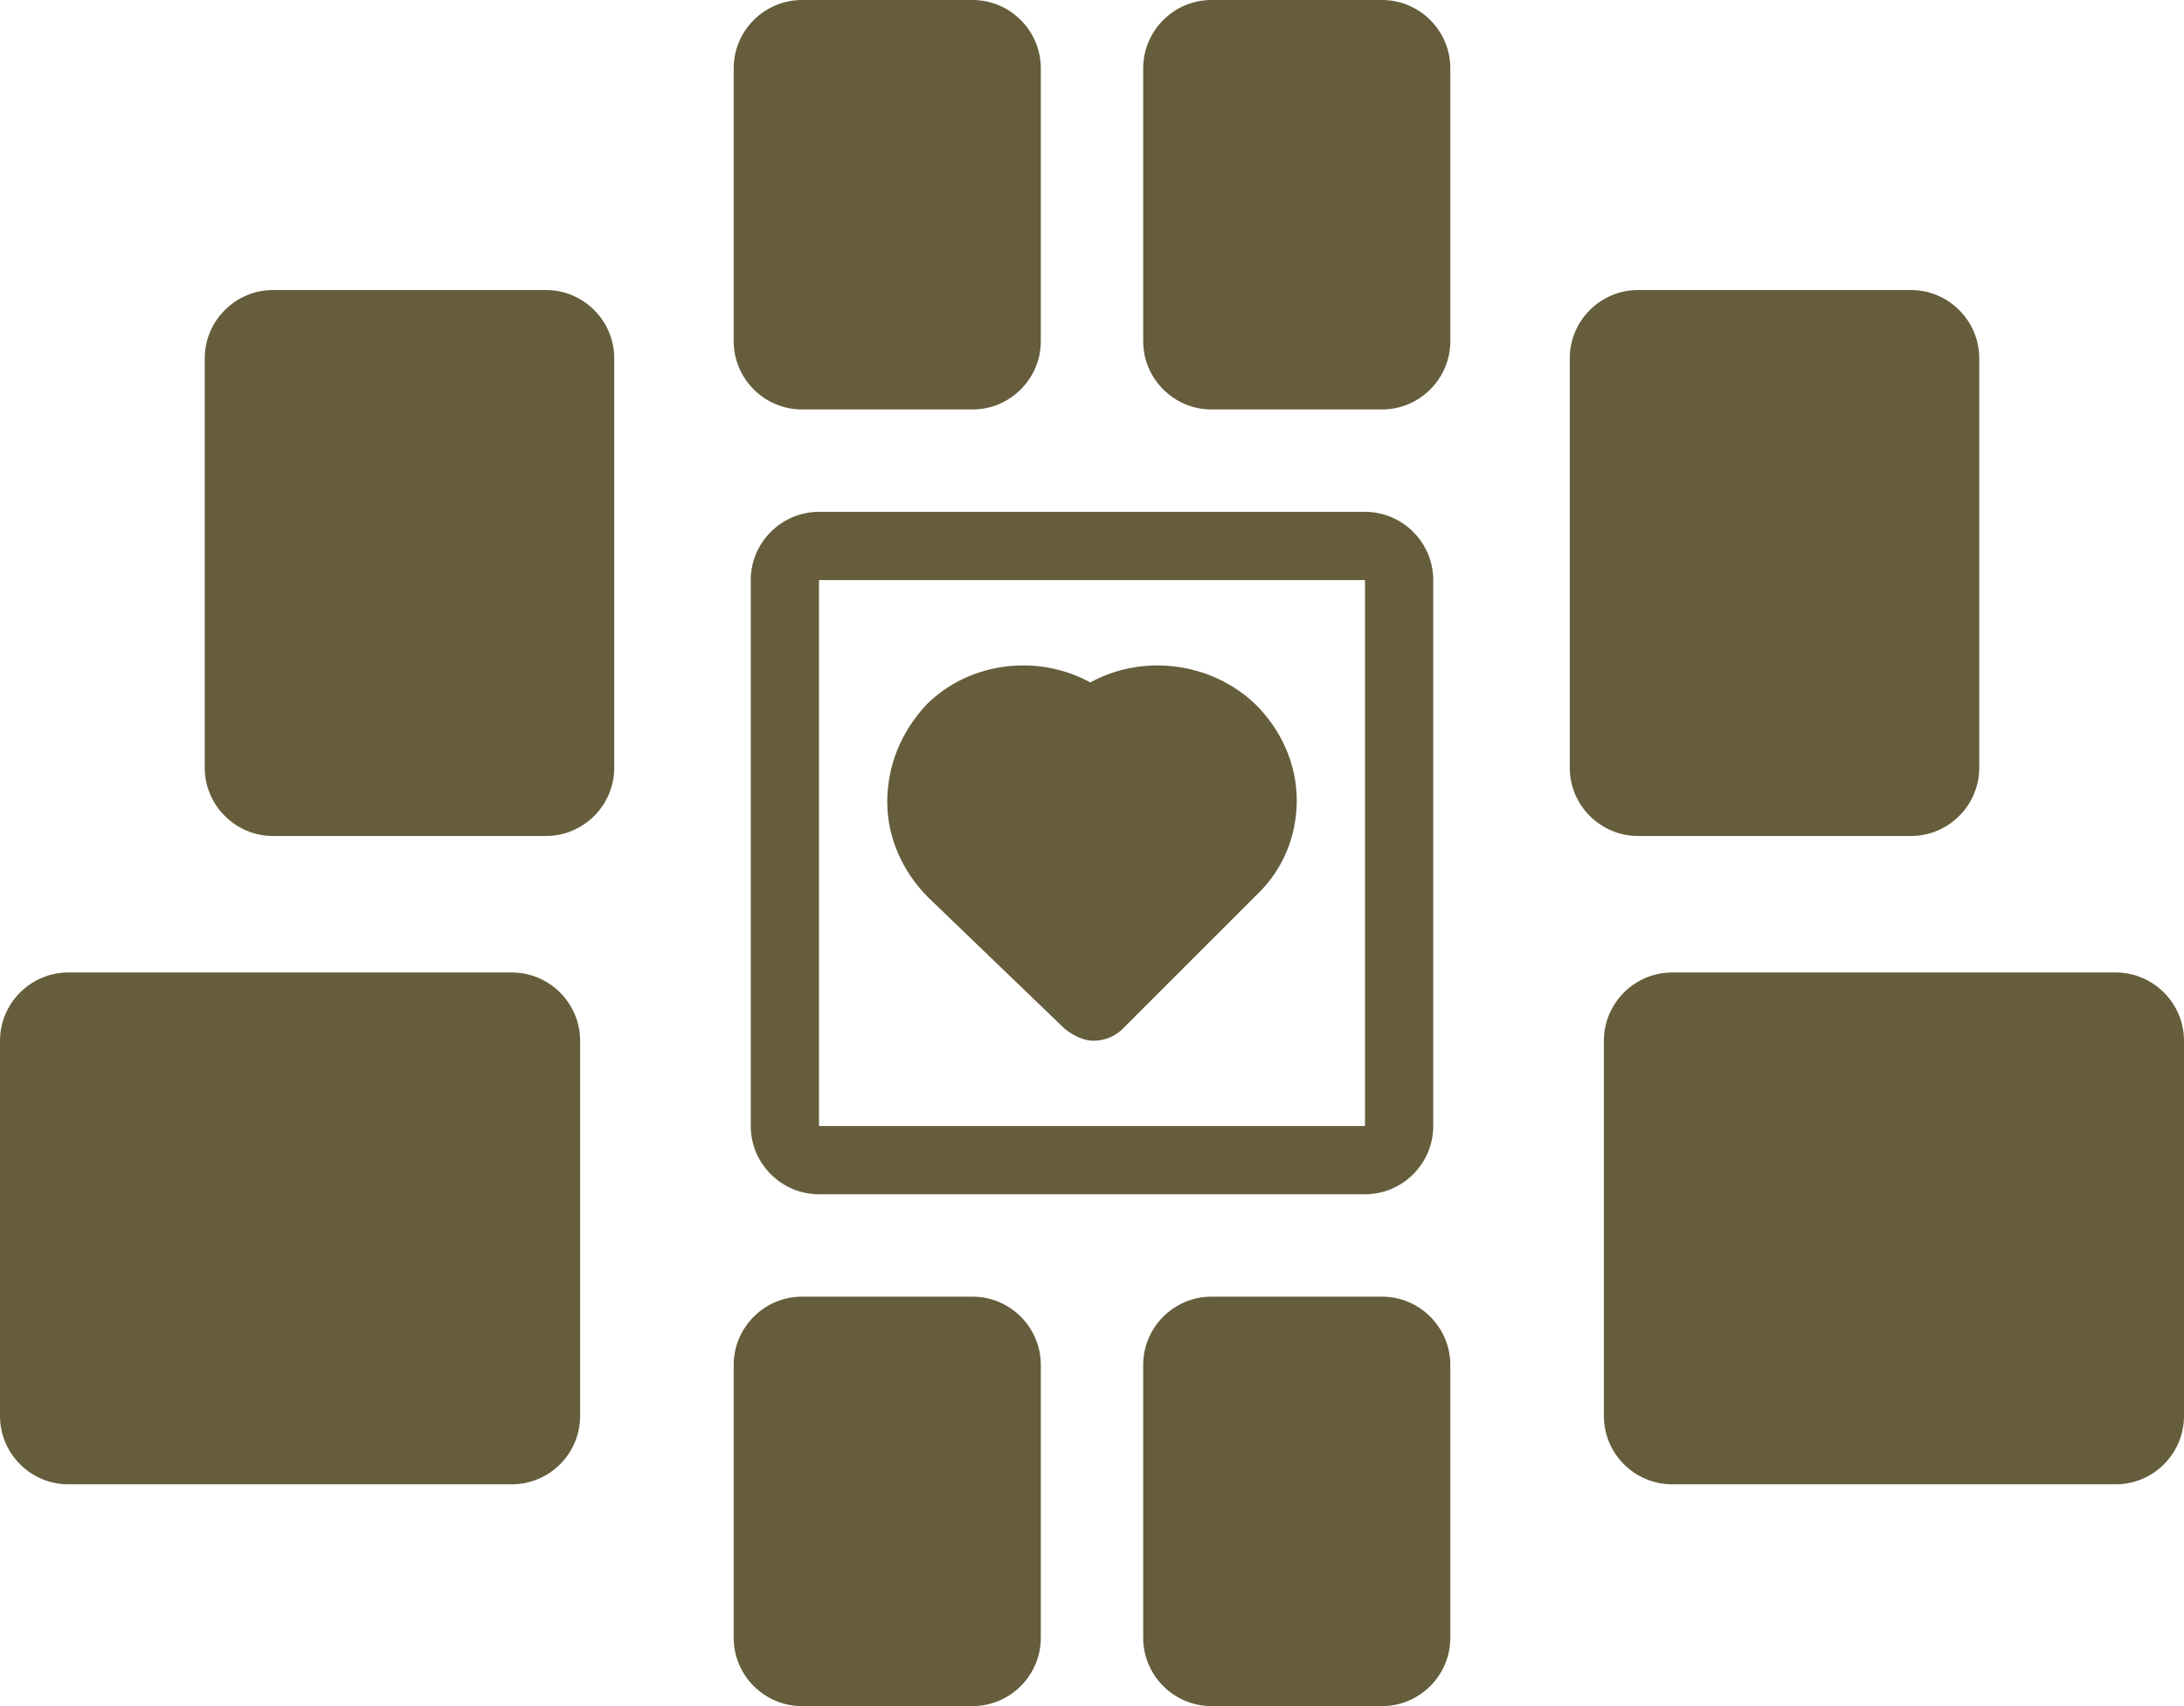 <?xml version="1.0" encoding="UTF-8" standalone="no"?><svg xmlns="http://www.w3.org/2000/svg" xmlns:xlink="http://www.w3.org/1999/xlink" fill="#665d3c" height="100" preserveAspectRatio="xMidYMid meet" version="1" viewBox="0.0 14.0 128.0 100.0" width="128" zoomAndPan="magnify"><g id="change1_1"><path d="M84,80V48c0-2.2-1.8-4-4-4H48c-2.2,0-4,1.8-4,4v32c0,2.2,1.8,4,4,4h32C82.2,84,84,82.2,84,80z M48,48h32l0,32H48V48z"/></g><g id="change1_2"><path d="M96,63h16c2.2,0,4-1.8,4-4V35c0-2.2-1.8-4-4-4H96c-2.2,0-4,1.8-4,4v24C92,61.2,93.8,63,96,63z"/></g><g id="change1_3"><path d="M124,71H98c-2.2,0-4,1.8-4,4v22c0,2.2,1.8,4,4,4h26c2.2,0,4-1.8,4-4V75C128,72.8,126.2,71,124,71z"/></g><g id="change1_4"><path d="M16,63h16c2.2,0,4-1.8,4-4V35c0-2.2-1.8-4-4-4H16c-2.2,0-4,1.8-4,4v24C12,61.2,13.8,63,16,63z"/></g><g id="change1_5"><path d="M4,101h26c2.2,0,4-1.8,4-4V75c0-2.2-1.8-4-4-4H4c-2.2,0-4,1.8-4,4v22C0,99.2,1.8,101,4,101z"/></g><g id="change1_6"><path d="M63.9,54c-3.1-1.7-7.1-1.2-9.6,1.3C52.8,56.9,52,58.9,52,61c0,2.1,0.9,4.1,2.4,5.6l8,7.7c0,0,0,0,0,0 c0.5,0.4,1.1,0.7,1.7,0.7c0,0,0,0,0,0c0.7,0,1.3-0.3,1.7-0.7l7.8-7.8C75.2,65,76,63,76,60.9c0-2.1-0.9-4.1-2.4-5.6 C71,52.8,67,52.3,63.9,54z"/></g><g id="change1_7"><path d="M47,38h10c2.2,0,4-1.8,4-4V18c0-2.2-1.8-4-4-4H47c-2.2,0-4,1.8-4,4v16C43,36.2,44.8,38,47,38z"/></g><g id="change1_8"><path d="M71,38h10c2.2,0,4-1.8,4-4V18c0-2.2-1.8-4-4-4H71c-2.2,0-4,1.8-4,4v16C67,36.2,68.8,38,71,38z"/></g><g id="change1_9"><path d="M47,114h10c2.2,0,4-1.8,4-4V94c0-2.2-1.8-4-4-4H47c-2.2,0-4,1.8-4,4v16C43,112.2,44.8,114,47,114z"/></g><g id="change1_10"><path d="M71,114h10c2.2,0,4-1.8,4-4V94c0-2.2-1.8-4-4-4H71c-2.2,0-4,1.8-4,4v16C67,112.2,68.8,114,71,114z"/></g></svg>